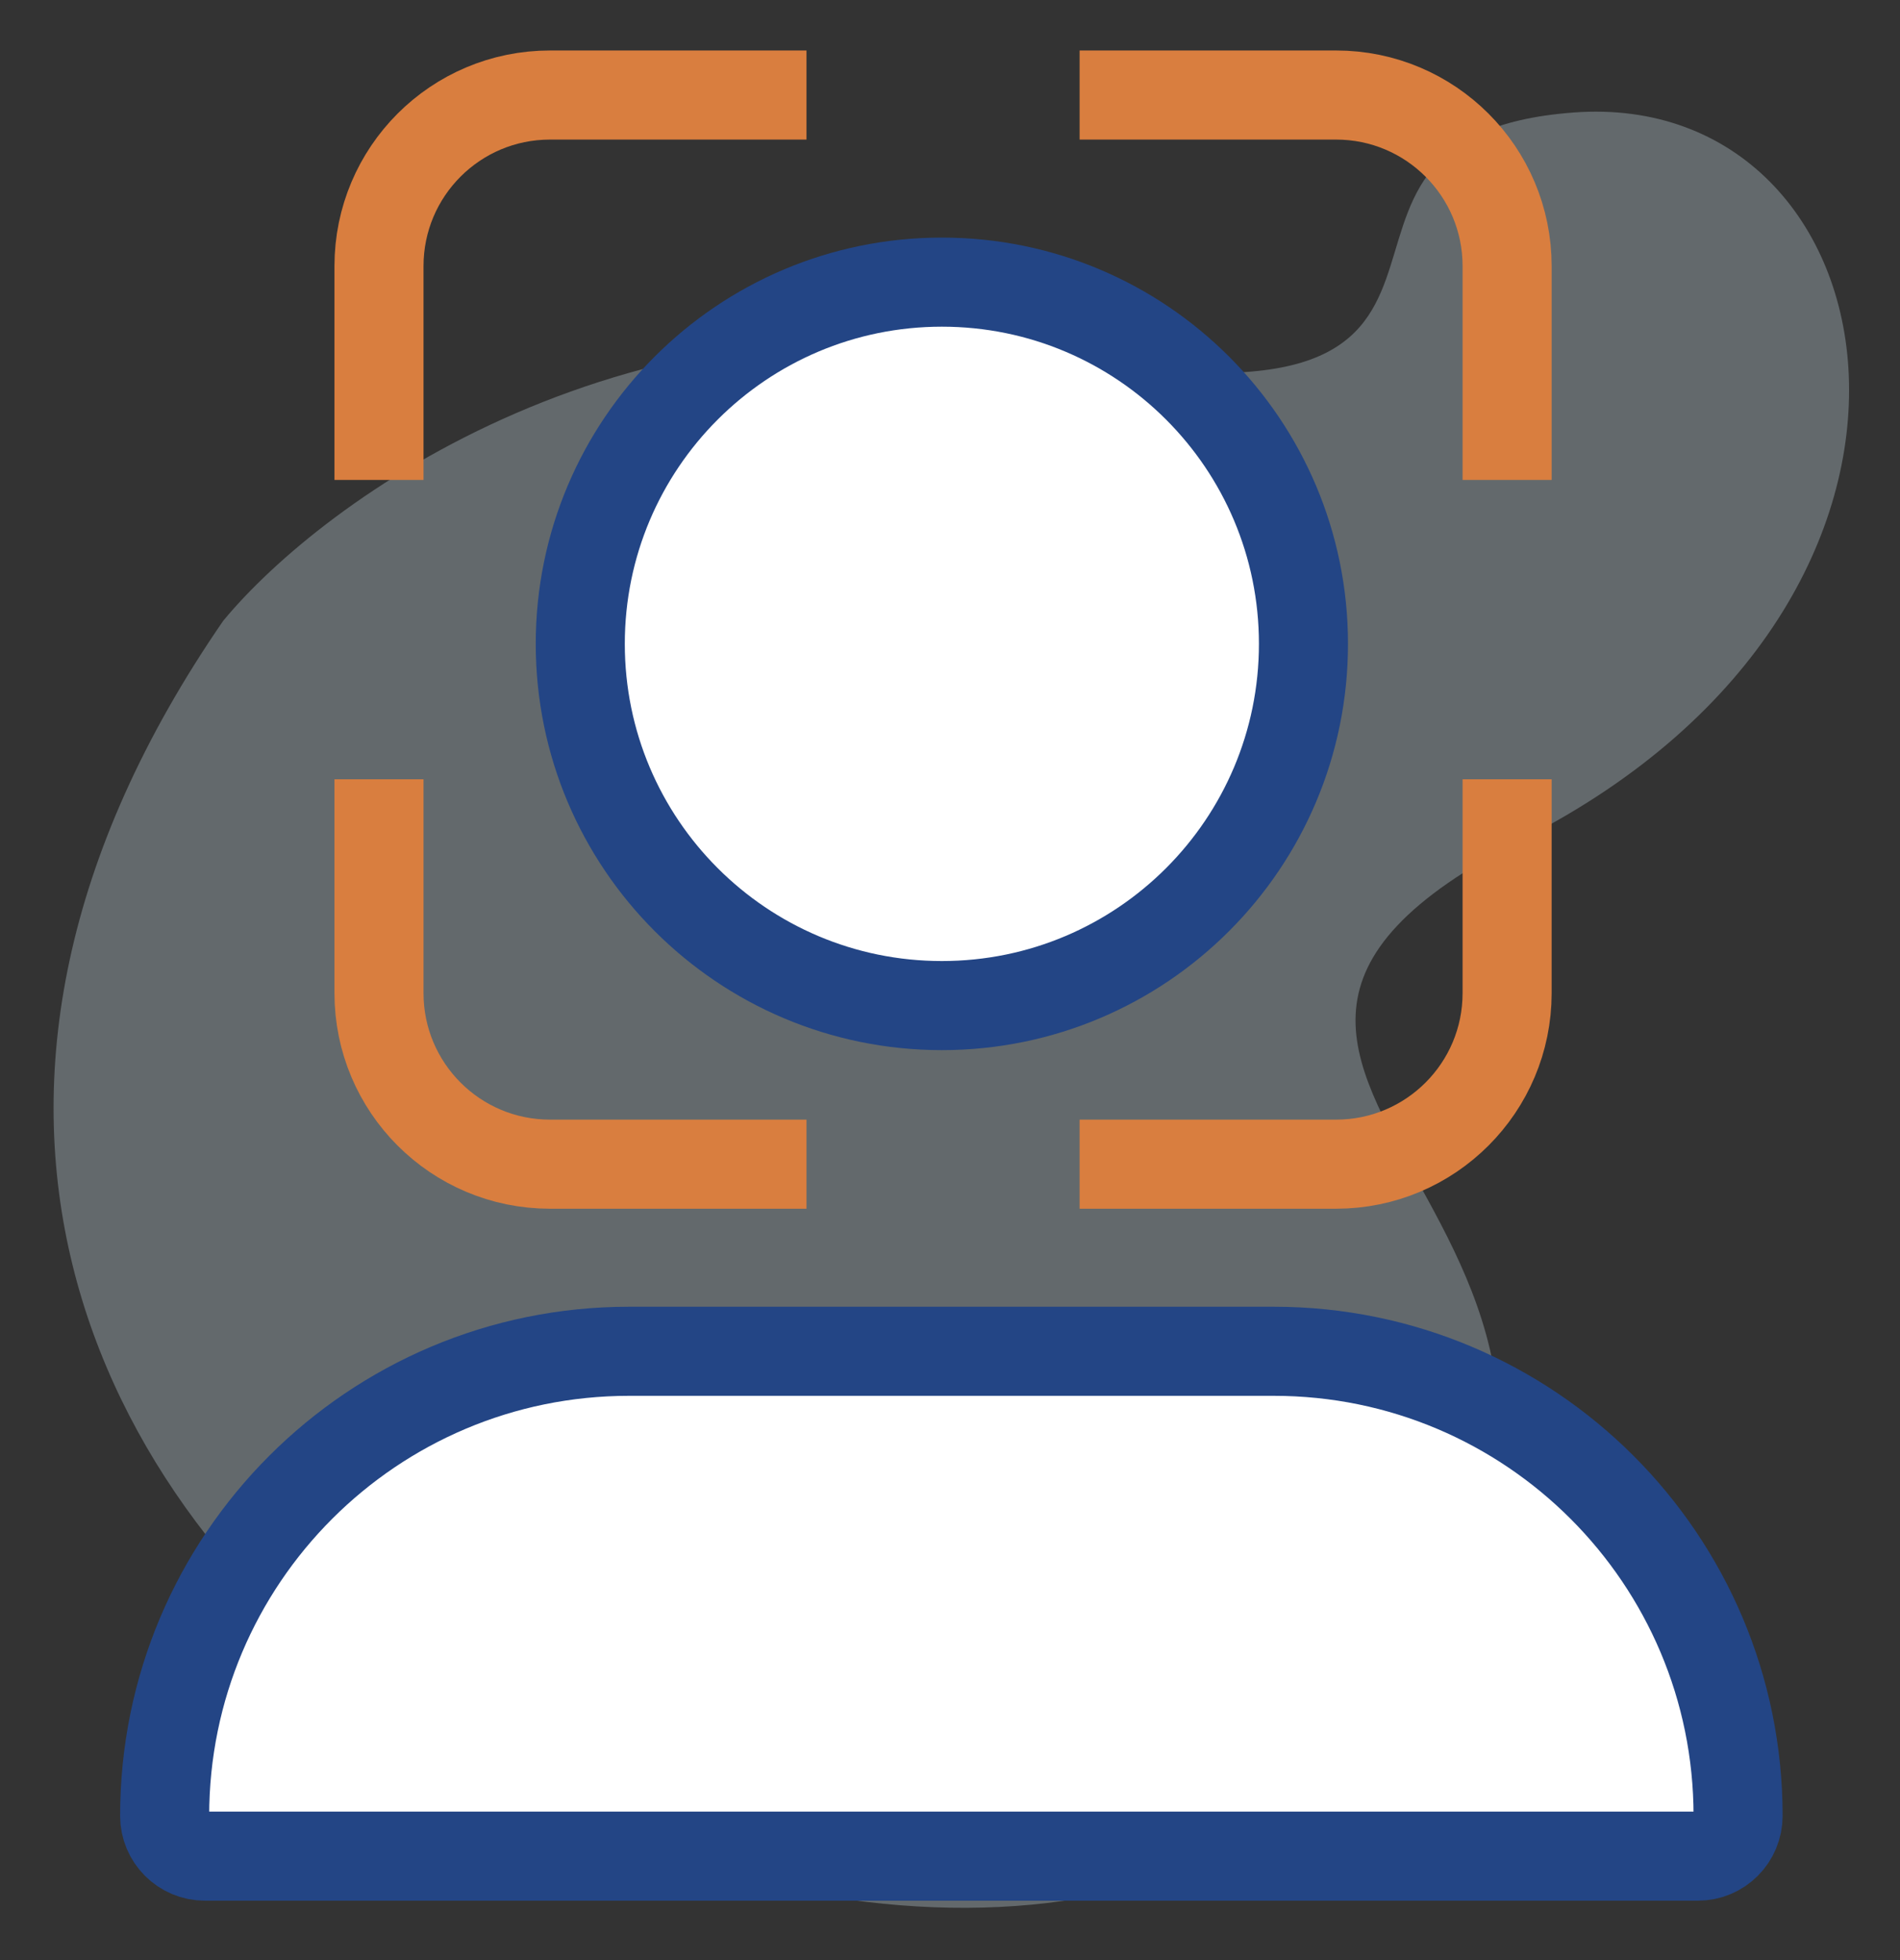 <svg width="32" height="33" viewBox="0 0 32 33" fill="none" xmlns="http://www.w3.org/2000/svg">
<rect x="0" y="0" width="32" height="33" fill="#333333" stroke="none"/>
<path opacity="0.3" d="M17.659 5.969C10.583 4.665 5.444 8.414 3.76 10.451C-7.192 26.343 16.395 37.751 23.135 29.194C29.874 20.637 17.659 18.193 25.662 14.118C33.665 10.043 31.98 1.487 26.504 1.894C21.029 2.302 26.504 7.599 17.659 5.969Z" fill="#D4E7F2"/>
<path d="M2.773 30.571C2.773 26.252 6.275 22.75 10.595 22.75H21.452C25.772 22.75 29.273 26.252 29.273 30.571C29.273 30.946 28.97 31.25 28.595 31.25H3.452C3.077 31.25 2.773 30.946 2.773 30.571Z" fill="white" stroke="#234585" stroke-width="1.5"/>
<path d="M13.583 1.6H9.263C7.672 1.6 6.383 2.889 6.383 4.48V8.08" stroke="#D97E3F" stroke-width="1.5"/>
<path d="M18.183 1.6H22.503C24.093 1.6 25.383 2.889 25.383 4.48V8.08" stroke="#D97E3F" stroke-width="1.5"/>
<path d="M13.583 19.6H9.263C7.672 19.6 6.383 18.311 6.383 16.72V13.12" stroke="#D97E3F" stroke-width="1.5"/>
<path d="M18.183 19.6H22.503C24.093 19.6 25.383 18.311 25.383 16.72V13.12" stroke="#D97E3F" stroke-width="1.5"/>
<path d="M9.773 10.84C9.773 7.477 12.5 4.75 15.863 4.75C19.227 4.75 21.953 7.477 21.953 10.84C21.953 14.203 19.227 16.93 15.863 16.93C12.5 16.93 9.773 14.203 9.773 10.84Z" fill="white" stroke="#234585" stroke-width="1.5"/>
</svg>
